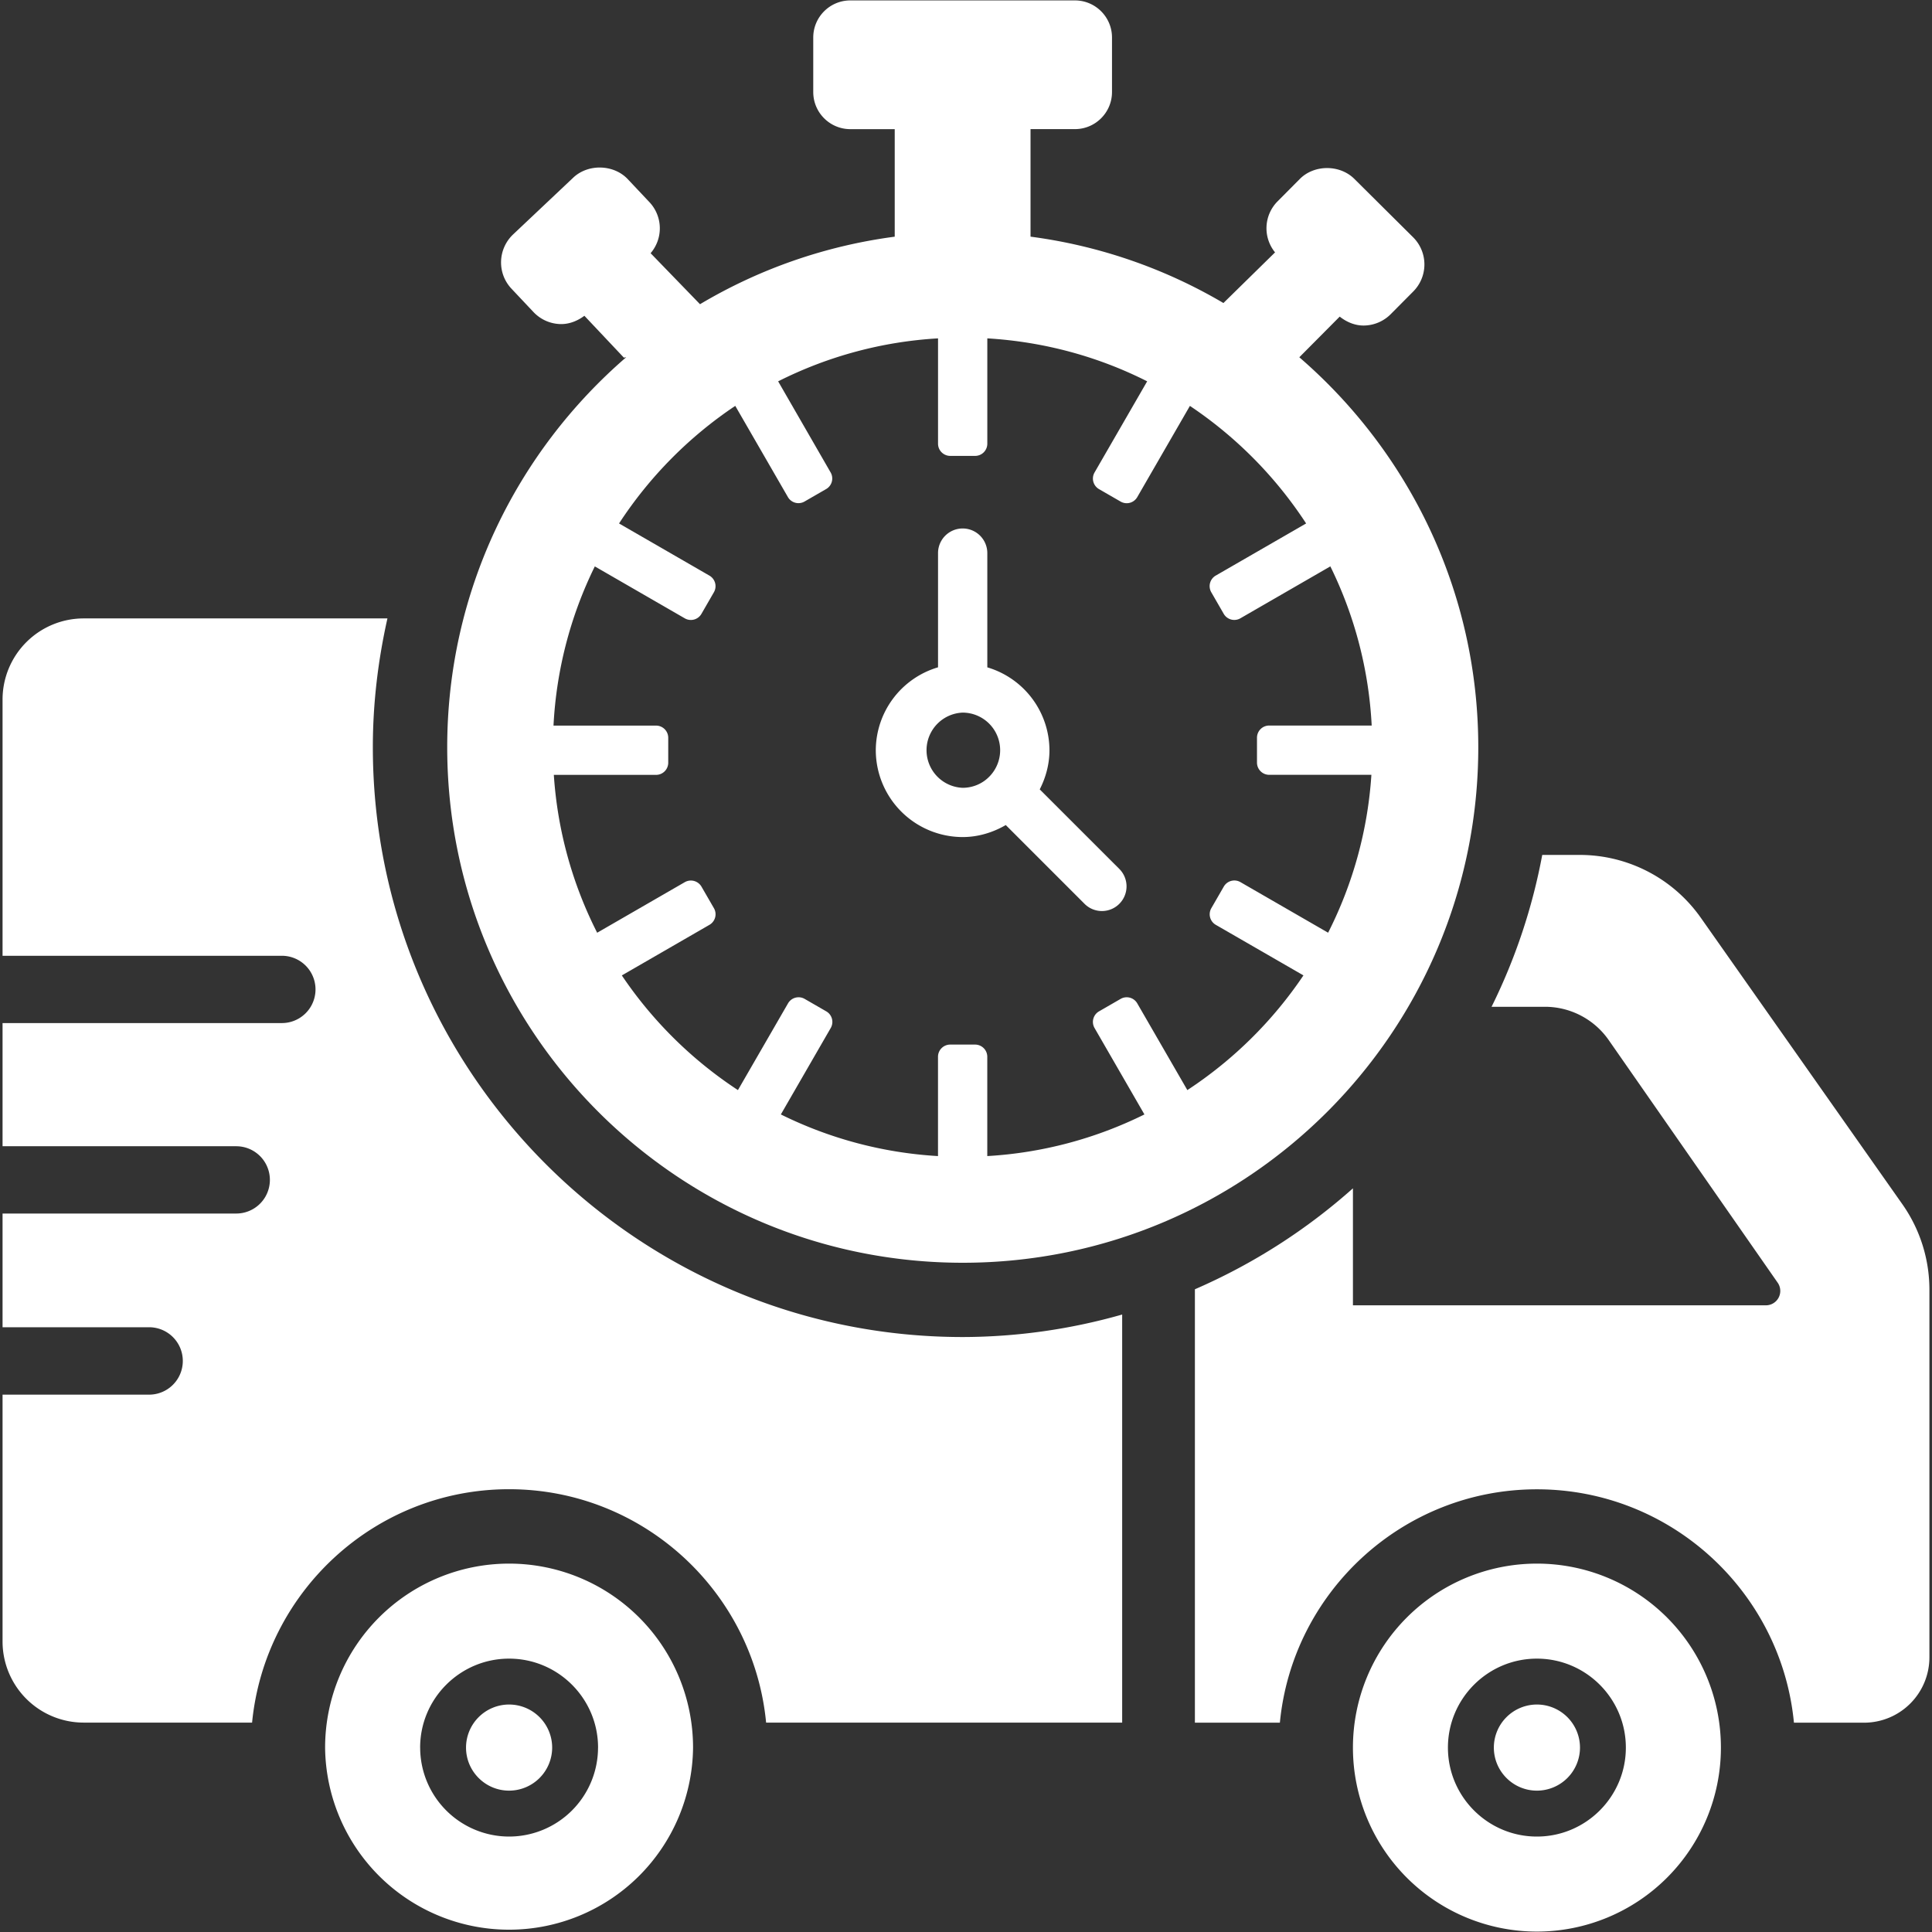 <svg xmlns="http://www.w3.org/2000/svg" viewBox="0 0 65 65" xml:space="preserve"><rect x="0" y="0" width="65" height="65" fill="#333333" stroke="none"/><path fill="#FFF" d="M51.708 57.347a1.45 1.45 0 0 0-1.449 1.448c0 .799.65 1.449 1.449 1.449a1.45 1.45 0 0 0 1.449-1.449 1.45 1.45 0 0 0-1.449-1.448m-34.58 0a1.45 1.45 0 0 0-1.449 1.448c0 .799.65 1.449 1.449 1.449a1.45 1.45 0 0 0 1.449-1.449 1.45 1.45 0 0 0-1.449-1.448"/><path fill="#FFF" d="M17.128 52.606a6.19 6.19 0 0 0-6.19 6.19v.015a6.19 6.19 0 0 0 12.379 0v-.015a6.19 6.19 0 0 0-6.189-6.19m0 9.183a2.996 2.996 0 0 1-2.992-2.978l-.001-.015c0-1.65 1.343-2.993 2.993-2.993s2.993 1.343 2.993 2.993l-.001.015a2.995 2.995 0 0 1-2.992 2.978m40.77-2.993a6.19 6.19 0 0 0-12.38 0 6.19 6.19 0 1 0 12.38 0m-3.198 0c0 1.65-1.343 2.993-2.993 2.993s-2.993-1.343-2.993-2.993 1.343-2.993 2.993-2.993 2.993 1.343 2.993 2.993"/><path fill="#FFF" d="m64.006 40.519-6.783-9.64a4.98 4.98 0 0 0-4.077-2.116h-1.259a19.6 19.6 0 0 1-1.705 5.109h1.795c.855 0 1.657.418 2.146 1.12l5.686 8.164a.484.484 0 0 1-.397.76H45.518V39.98a19.9 19.9 0 0 1-5.317 3.396v14.582h2.859c.423-4.4 4.139-7.852 8.647-7.852 4.509 0 8.225 3.452 8.648 7.852h2.358a2.2 2.2 0 0 0 2.2-2.2v-12.37a5 5 0 0 0-.907-2.869m-31.617 4.464c-10.942 0-19.845-8.902-19.845-19.845 0-1.489.178-2.935.491-4.332H2.815a2.73 2.73 0 0 0-2.729 2.729v8.621h9.397a1.132 1.132 0 1 1 0 2.264H.086v4.144h7.862a1.132 1.132 0 1 1 0 2.264H.086v3.826H5.05a1.134 1.134 0 0 1 0 2.267H.086v8.305a2.73 2.73 0 0 0 2.729 2.729h5.666c.432-4.409 4.144-7.852 8.646-7.852 4.509 0 8.225 3.452 8.648 7.852h11.979V44.226a19.7 19.7 0 0 1-5.365.757"/><g fill="#FFF"><path d="M34.981 26.558c.206-.405.327-.852.327-1.318a2.92 2.92 0 0 0-2.091-2.788v-3.843a.829.829 0 1 0-1.658 0v3.842a2.92 2.92 0 0 0-2.094 2.788 2.927 2.927 0 0 0 2.923 2.923c.517 0 1.013-.151 1.45-.404l2.649 2.649a.826.826 0 0 0 1.172 0 .83.83 0 0 0 0-1.172zm-1.673-.454c-.235.255-.57.401-.92.401a1.266 1.266 0 0 1 0-2.53 1.265 1.265 0 0 1 .92 2.129"/><path d="m43.714 12.02 1.359-1.368c.238.188.526.308.83.3.335-.009.65-.145.886-.382l.755-.76a1.29 1.29 0 0 0-.007-1.833l-1.974-1.961c-.49-.485-1.35-.482-1.833.006l-.755.76a1.284 1.284 0 0 0-.077 1.709l-1.737 1.704a17.2 17.2 0 0 0-6.49-2.233V4.344h1.493c.689 0 1.248-.559 1.248-1.248V1.262c0-.689-.559-1.248-1.248-1.248h-7.555c-.689 0-1.248.559-1.248 1.248v1.835c0 .689.559 1.248 1.248 1.248h1.493v3.618a17.2 17.2 0 0 0-6.551 2.272l-1.662-1.716a1.285 1.285 0 0 0-.033-1.711l-.735-.78c-.471-.5-1.331-.525-1.833-.053l-2.023 1.91a1.3 1.3 0 0 0-.407.904c-.01.346.115.676.354.928l.735.78c.23.244.541.388.876.405.304.016.595-.096.838-.278l1.329 1.409.079-.015c-3.683 3.181-6.023 7.874-6.023 13.121 0 9.579 7.766 17.345 17.345 17.345s17.344-7.765 17.344-17.345c-.001-5.247-2.34-9.939-6.021-13.119m.969 19.36-2.948-1.701a.41.41 0 0 0-.563.151l-.417.723a.41.41 0 0 0 .151.563l2.947 1.7a13.9 13.9 0 0 1-3.906 3.859l-1.684-2.916a.41.41 0 0 0-.563-.151l-.723.417a.41.41 0 0 0-.151.563l1.677 2.906a13.7 13.7 0 0 1-5.287 1.401v-3.339a.41.41 0 0 0-.412-.412h-.834a.41.41 0 0 0-.412.412v3.339a13.7 13.7 0 0 1-5.287-1.401l1.677-2.906a.41.41 0 0 0-.151-.563l-.723-.417a.41.41 0 0 0-.563.151l-1.684 2.916a13.9 13.9 0 0 1-3.906-3.858l2.946-1.701a.41.41 0 0 0 .151-.563l-.417-.722a.413.413 0 0 0-.563-.151l-2.947 1.701a13.7 13.7 0 0 1-1.458-5.311h3.437a.41.41 0 0 0 .412-.412v-.834a.41.41 0 0 0-.412-.412h-3.448a13.7 13.7 0 0 1 1.39-5.356l3.025 1.746a.41.41 0 0 0 .563-.151l.417-.723a.41.41 0 0 0-.151-.563l-3.039-1.754a13.9 13.9 0 0 1 3.91-3.956l1.77 3.066a.41.41 0 0 0 .563.151l.723-.417a.41.41 0 0 0 .151-.563L26.18 12.83a13.7 13.7 0 0 1 5.379-1.446v3.542c0 .228.184.412.412.412h.834a.41.41 0 0 0 .412-.412v-3.542c1.927.115 3.745.62 5.378 1.445l-1.769 3.065a.41.41 0 0 0 .151.563l.723.417a.41.41 0 0 0 .563-.151l1.77-3.067a13.9 13.9 0 0 1 3.91 3.955l-3.039 1.753a.41.41 0 0 0-.151.563l.417.723a.41.41 0 0 0 .563.151l3.025-1.746a13.7 13.7 0 0 1 1.391 5.355h-3.447a.41.41 0 0 0-.412.412v.834c0 .228.184.412.412.412h3.437a13.7 13.7 0 0 1-1.456 5.312"/></g></svg>